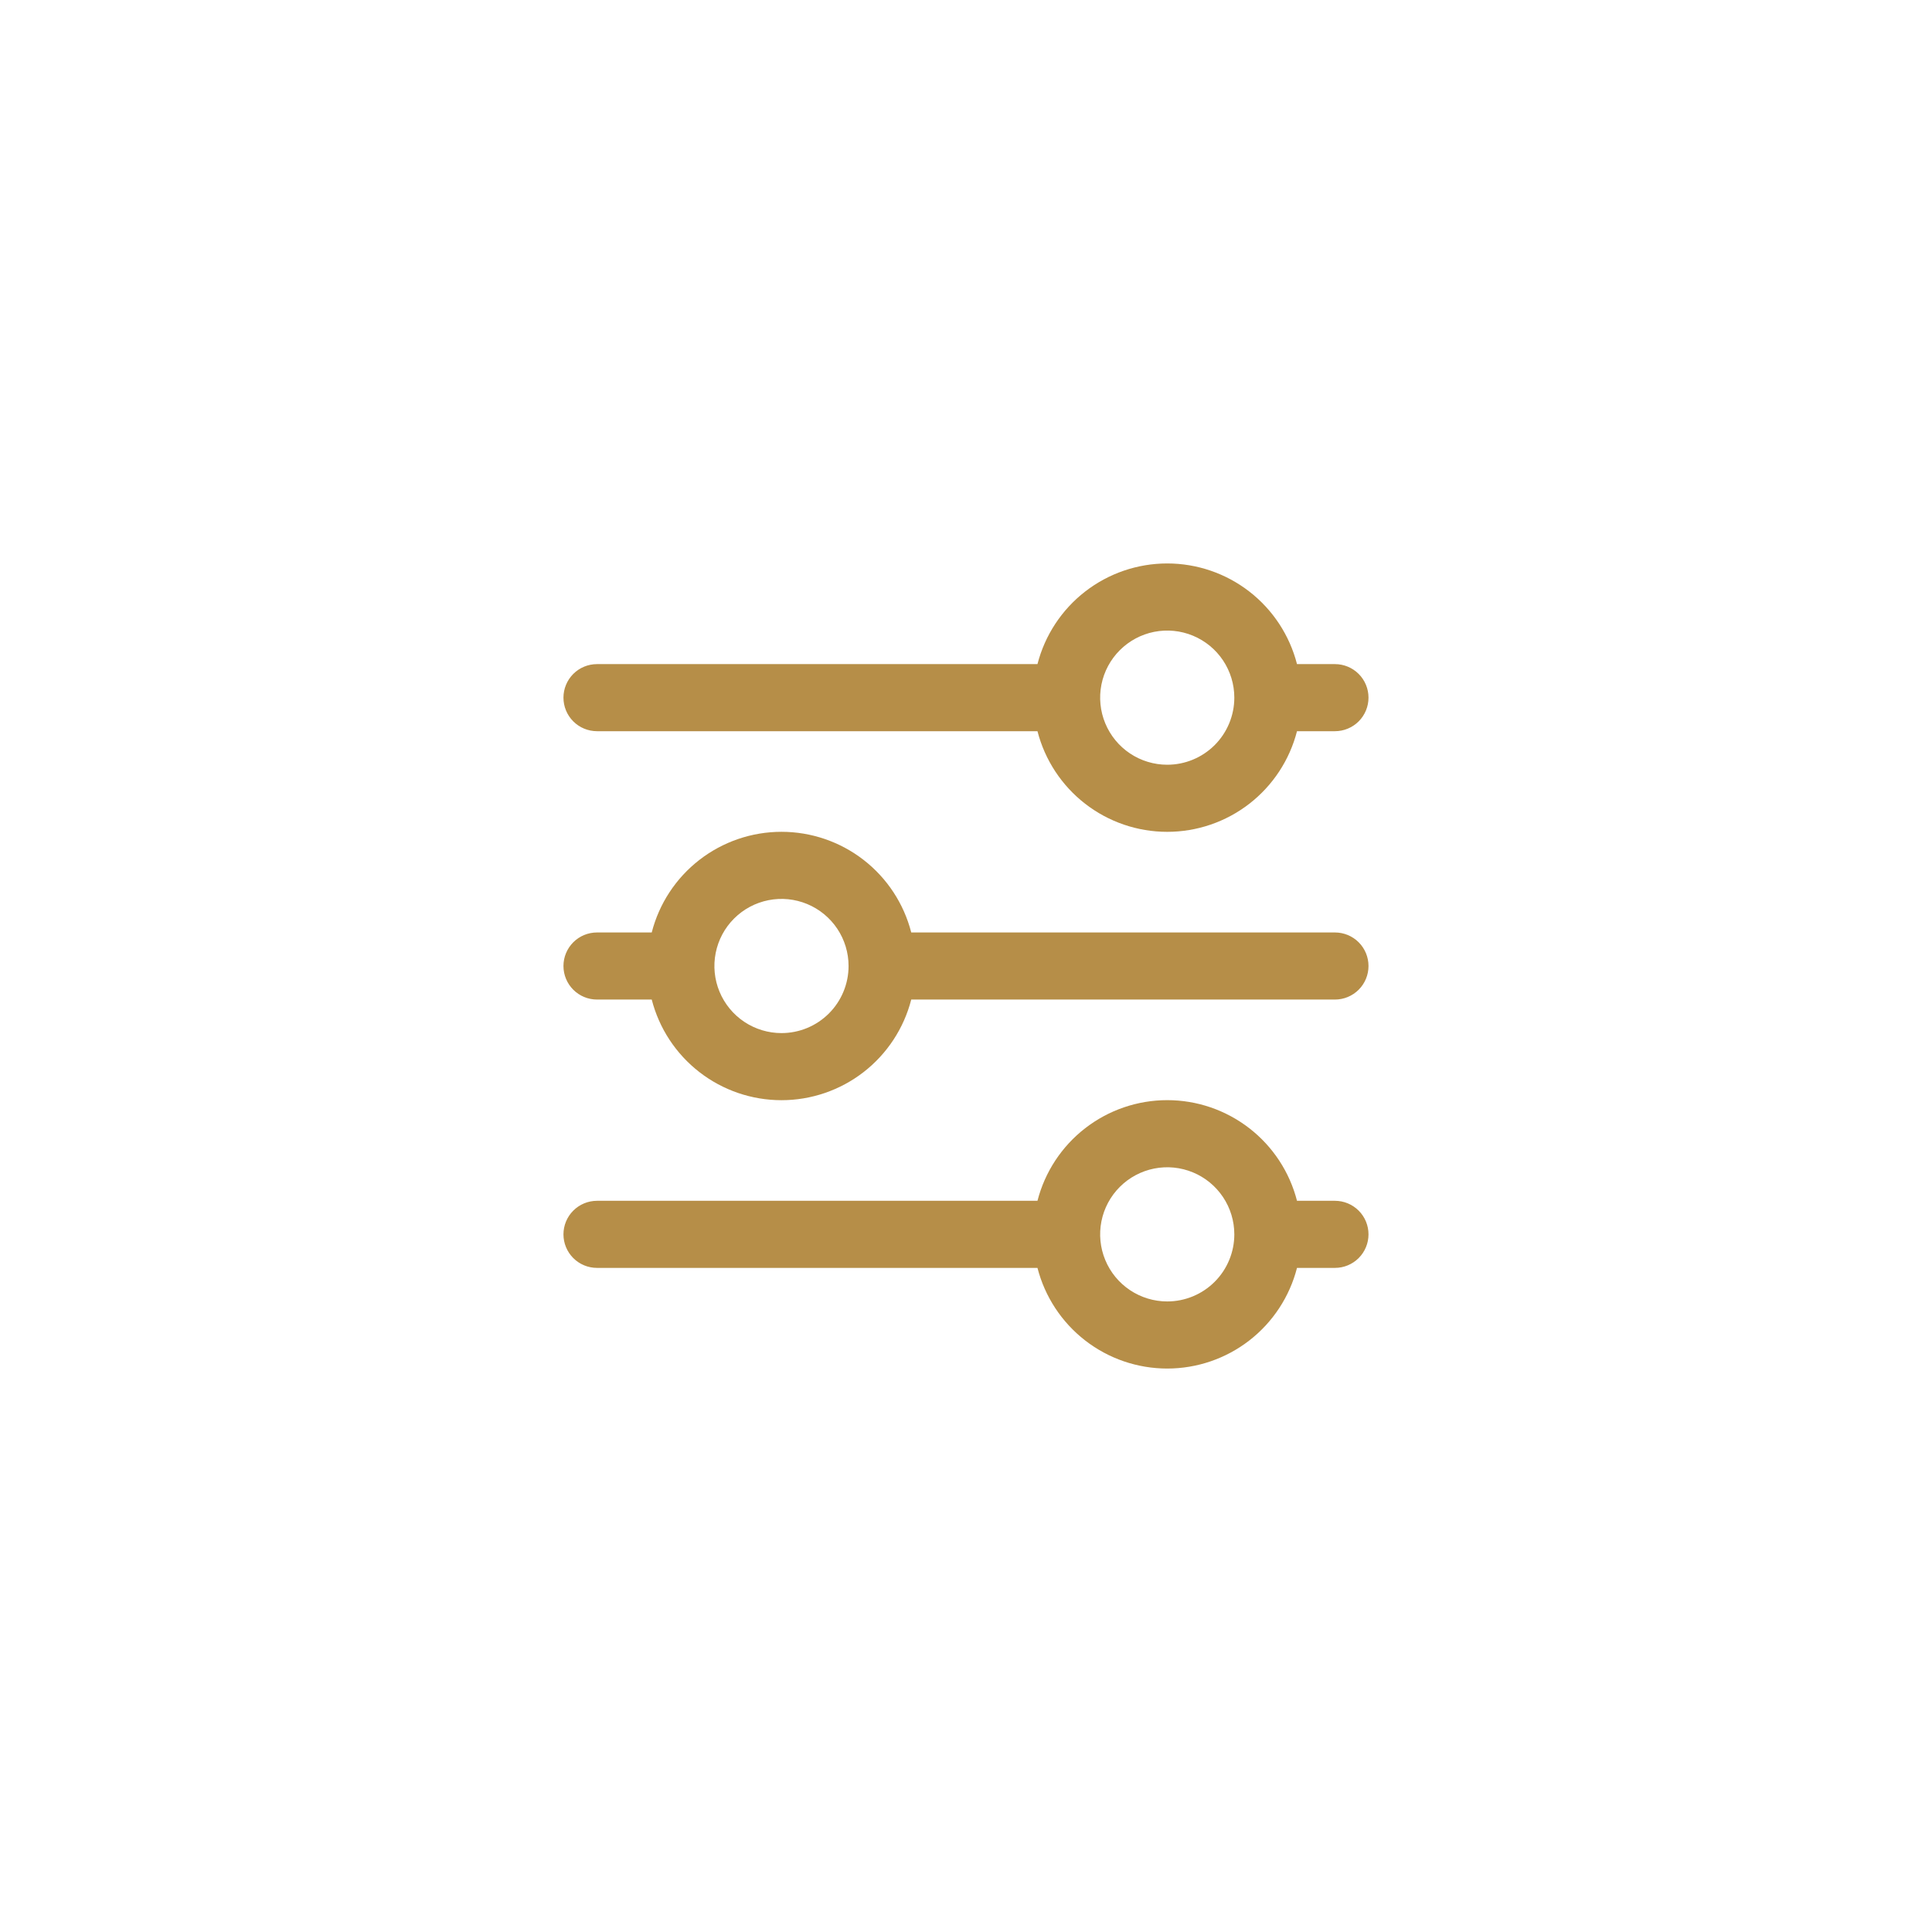 <svg width="120" height="120" viewBox="0 0 120 120" fill="none" xmlns="http://www.w3.org/2000/svg">
<path d="M82.917 41.249H80.559C80.1 39.46 79.059 37.875 77.6 36.743C76.14 35.611 74.346 34.997 72.499 34.997C70.653 34.997 68.858 35.611 67.399 36.743C65.94 37.875 64.899 39.46 64.439 41.249H37.081C36.528 41.249 35.998 41.468 35.607 41.859C35.217 42.25 34.997 42.78 34.997 43.332C34.997 43.885 35.217 44.415 35.607 44.806C35.998 45.196 36.528 45.416 37.081 45.416H64.439C64.899 47.204 65.94 48.789 67.399 49.921C68.858 51.053 70.653 51.667 72.499 51.667C74.346 51.667 76.14 51.053 77.6 49.921C79.059 48.789 80.1 47.204 80.559 45.416H82.917C83.469 45.416 83.999 45.196 84.39 44.806C84.781 44.415 85 43.885 85 43.332C85 42.78 84.781 42.25 84.39 41.859C83.999 41.468 83.469 41.249 82.917 41.249ZM72.499 47.499C71.675 47.499 70.87 47.255 70.184 46.797C69.499 46.339 68.965 45.688 68.65 44.927C68.334 44.166 68.252 43.328 68.412 42.519C68.573 41.711 68.97 40.969 69.553 40.386C70.136 39.803 70.878 39.406 71.686 39.245C72.495 39.085 73.332 39.167 74.094 39.483C74.855 39.798 75.506 40.332 75.964 41.017C76.422 41.703 76.666 42.508 76.666 43.332C76.666 44.437 76.227 45.497 75.446 46.279C74.664 47.06 73.605 47.499 72.499 47.499Z" fill="#B68E48"/>
<path d="M82.917 74.584H80.559C80.1 72.796 79.059 71.21 77.6 70.079C76.14 68.947 74.346 68.332 72.499 68.332C70.653 68.332 68.858 68.947 67.399 70.079C65.94 71.21 64.899 72.796 64.439 74.584H37.081C36.528 74.584 35.998 74.804 35.607 75.195C35.217 75.585 34.997 76.115 34.997 76.668C34.997 77.22 35.217 77.75 35.607 78.141C35.998 78.532 36.528 78.751 37.081 78.751H64.439C64.899 80.54 65.94 82.125 67.399 83.257C68.858 84.389 70.653 85.003 72.499 85.003C74.346 85.003 76.14 84.389 77.6 83.257C79.059 82.125 80.1 80.54 80.559 78.751H82.917C83.469 78.751 83.999 78.532 84.39 78.141C84.781 77.75 85 77.22 85 76.668C85 76.115 84.781 75.585 84.39 75.195C83.999 74.804 83.469 74.584 82.917 74.584ZM72.499 80.835C71.675 80.835 70.87 80.59 70.184 80.132C69.499 79.674 68.965 79.024 68.65 78.262C68.334 77.501 68.252 76.663 68.412 75.855C68.573 75.046 68.97 74.304 69.553 73.721C70.136 73.138 70.878 72.742 71.686 72.581C72.495 72.42 73.332 72.503 74.094 72.818C74.855 73.133 75.506 73.667 75.964 74.353C76.422 75.038 76.666 75.844 76.666 76.668C76.666 77.773 76.227 78.833 75.446 79.614C74.664 80.396 73.605 80.835 72.499 80.835Z" fill="#B68E48"/>
<path d="M82.917 57.917H56.599C56.14 56.128 55.099 54.543 53.64 53.411C52.181 52.279 50.386 51.665 48.539 51.665C46.693 51.665 44.899 52.279 43.439 53.411C41.98 54.543 40.939 56.128 40.48 57.917H37.081C36.528 57.917 35.998 58.136 35.607 58.527C35.217 58.918 34.997 59.447 34.997 60C34.997 60.553 35.217 61.083 35.607 61.473C35.998 61.864 36.528 62.084 37.081 62.084H40.48C40.939 63.872 41.98 65.457 43.439 66.589C44.899 67.721 46.693 68.335 48.539 68.335C50.386 68.335 52.181 67.721 53.64 66.589C55.099 65.457 56.14 63.872 56.599 62.084H82.917C83.469 62.084 83.999 61.864 84.39 61.473C84.781 61.083 85 60.553 85 60C85 59.447 84.781 58.918 84.39 58.527C83.999 58.136 83.469 57.917 82.917 57.917ZM48.539 64.167C47.715 64.167 46.91 63.923 46.224 63.465C45.539 63.007 45.005 62.356 44.69 61.595C44.374 60.833 44.292 59.995 44.453 59.187C44.614 58.379 45.01 57.636 45.593 57.054C46.176 56.471 46.918 56.074 47.727 55.913C48.535 55.752 49.373 55.835 50.134 56.15C50.896 56.466 51.546 57 52.004 57.685C52.462 58.37 52.706 59.176 52.706 60C52.706 61.105 52.267 62.165 51.486 62.947C50.705 63.728 49.645 64.167 48.539 64.167Z" fill="#B68E48"/>
</svg>
